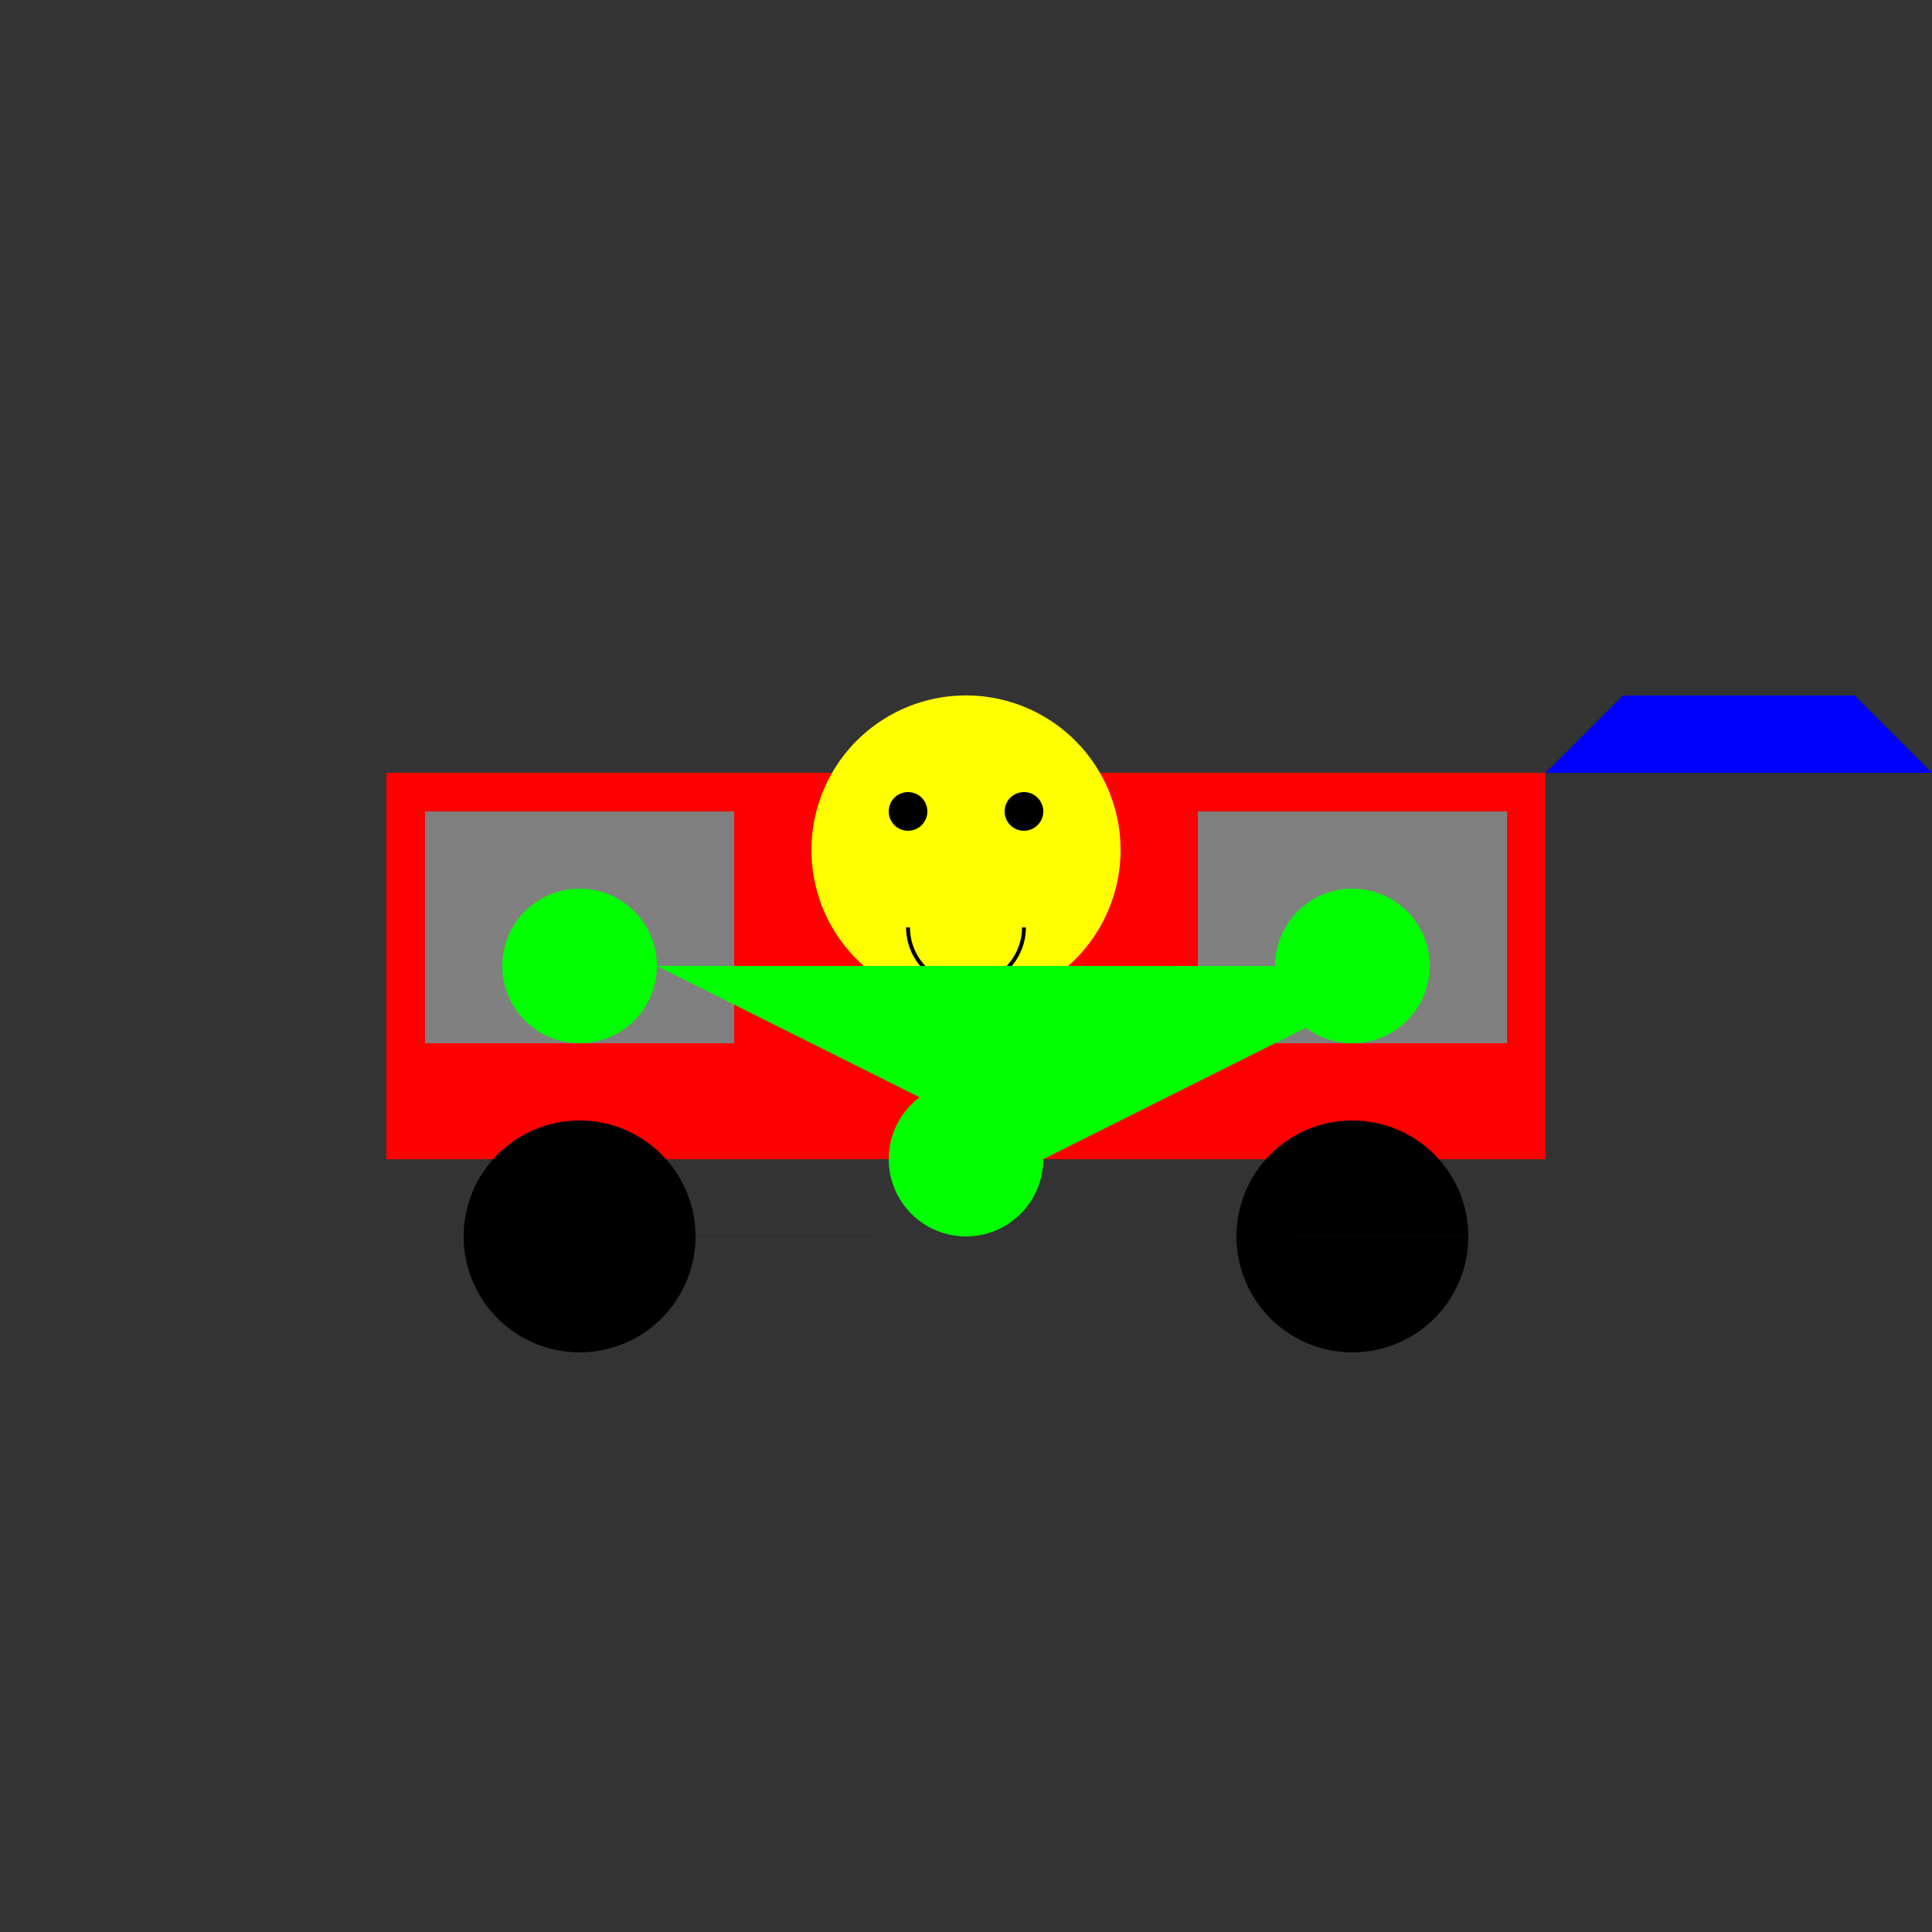 <!--

Generated by DrawGPT.
Free, open source, AI generated images in SVG, PNG, and HTML Canvas format.
https://drawgpt.ai

Created: 2024-01-16T06:35:28.879Z
Link: https://drawgpt.ai/prompt/135352/

-->
<svg xmlns="http://www.w3.org/2000/svg" xmlns:xlink="http://www.w3.org/1999/xlink" width="500" height="500"><rect width="100%" height="100%" fill="#333333" stroke="none"/><defs/><g><rect fill="#ff0000" stroke="none" x="100" y="200" width="300" height="100"/><path fill="#000000" stroke="none" paint-order="stroke fill markers" d=" M 180 320 A 30 30 0 1 1 180 319.97 L 380 320 A 30 30 0 1 1 380 319.97"/><rect fill="#808080" stroke="none" x="110" y="210" width="80" height="60"/><rect fill="#808080" stroke="none" x="310" y="210" width="80" height="60"/><path fill="#ffff00" stroke="none" paint-order="stroke fill markers" d=" M 290 220 A 40 40 0 1 1 290 219.96"/><path fill="#000000" stroke="none" paint-order="stroke fill markers" d=" M 240 210 A 5 5 0 1 1 240 209.995 L 270 210 A 5 5 0 1 1 270 209.995"/><path fill="none" stroke="#000000" paint-order="fill stroke markers" d=" M 265 240 A 15 15 0 0 1 235 240" stroke-miterlimit="10" stroke-dasharray=""/><path fill="#0000ff" stroke="none" paint-order="stroke fill markers" d=" M 400 200 L 420 180 L 480 180 L 500 200 Z"/><path fill="#00ff00" stroke="none" paint-order="stroke fill markers" d=" M 170 250 A 20 20 0 1 1 170 249.98 L 370 250 A 20 20 0 1 1 370 249.98 L 270 300 A 20 20 0 1 1 270 299.98 Z"/></g></svg>